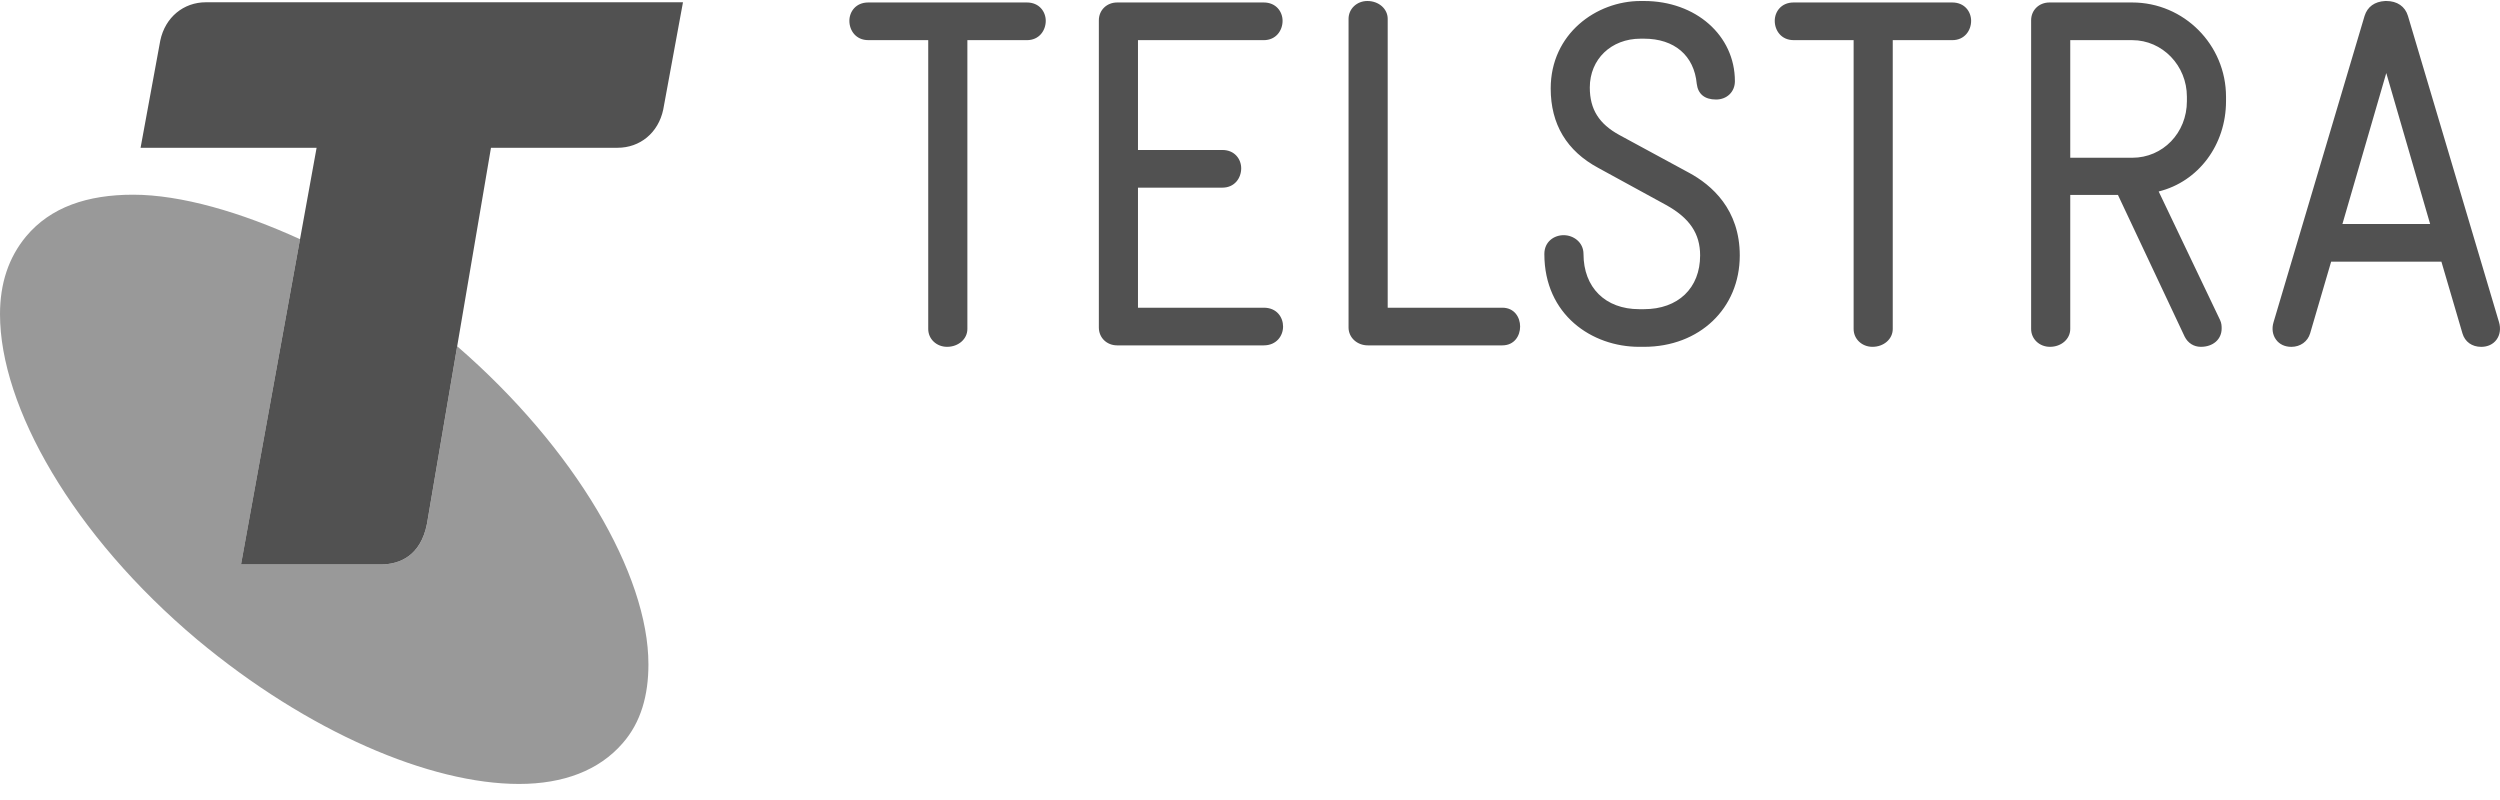 <?xml version="1.0" encoding="UTF-8"?>
<svg width="100px" height="32px" viewBox="0 0 100 32" version="1.1" xmlns="http://www.w3.org/2000/svg" xmlns:xlink="http://www.w3.org/1999/xlink">
    <title>Logo / B&amp;W / Telstra</title>
    <g id="Desktop" stroke="none" stroke-width="1" fill="none" fill-rule="evenodd">
        <g id="Profile" transform="translate(-771, -2273)" fill-rule="nonzero">
            <g id="Component-/-Project-/-Image-Grid-8x5" transform="translate(0, 1662)">
                <g id="Logo-/-B&amp;W-/-Telstra" transform="translate(771, 611)">
                    <path d="M18.288,13.851 L17.079,20.953 C16.83,22.231 15.988,22.577 15.241,22.577 L9.642,22.577 L12.001,9.568 C9.645,8.491 7.24,7.788 5.325,7.788 C3.502,7.788 2.022,8.281 1.039,9.462 C0.345,10.301 0,11.336 0,12.569 C0,16.267 2.909,21.399 7.888,25.585 C12.326,29.286 17.209,31.358 20.762,31.358 C22.536,31.358 23.965,30.815 24.904,29.731 C25.642,28.892 25.937,27.804 25.937,26.573 C25.937,22.98 23.008,17.941 18.288,13.851 Z" id="Path" fill="#999999"></path>
                    <path d="M8.235,0.091 C7.346,0.091 6.607,0.688 6.411,1.623 L5.623,5.911 L12.664,5.911 L9.641,22.577 L15.24,22.577 C15.987,22.577 16.828,22.231 17.078,20.953 L19.639,5.911 L24.703,5.911 C25.595,5.911 26.332,5.319 26.529,4.383 L27.319,0.091 L8.235,0.091 Z M41.076,0.099 L34.729,0.099 C34.233,0.099 33.975,0.468 33.975,0.833 C33.975,1.217 34.234,1.605 34.729,1.605 L37.129,1.605 L37.129,13.159 C37.129,13.56 37.46,13.873 37.883,13.873 C38.338,13.873 38.695,13.56 38.695,13.159 L38.695,1.606 L41.076,1.606 C41.571,1.606 41.83,1.217 41.83,0.833 C41.83,0.468 41.571,0.099 41.076,0.099 Z M50.549,12.309 L45.519,12.309 L45.519,7.506 L48.894,7.506 C49.389,7.506 49.648,7.117 49.648,6.733 C49.648,6.368 49.389,5.999 48.894,5.999 L45.519,5.999 L45.519,1.606 L50.549,1.606 C51.044,1.606 51.303,1.217 51.303,0.833 C51.303,0.468 51.044,0.099 50.549,0.099 L44.688,0.099 C44.269,0.099 43.954,0.406 43.954,0.813 L43.954,13.101 C43.954,13.508 44.269,13.815 44.688,13.815 L50.549,13.815 C51.057,13.815 51.323,13.436 51.323,13.062 C51.323,12.699 51.081,12.308 50.549,12.308 L50.549,12.309 L50.549,12.309 Z M60.09,12.309 L55.508,12.309 L55.508,0.754 C55.508,0.354 55.151,0.04 54.695,0.04 C54.273,0.04 53.942,0.354 53.942,0.754 L53.942,13.1 C53.942,13.501 54.281,13.815 54.715,13.815 L60.09,13.815 C60.581,13.815 60.805,13.424 60.805,13.061 C60.805,12.699 60.581,12.308 60.09,12.308 L60.09,12.309 Z M67.547,6.903 L64.782,5.404 C63.959,4.957 63.592,4.37 63.592,3.5 C63.592,2.368 64.447,1.547 65.624,1.547 L65.76,1.547 C66.976,1.547 67.765,2.221 67.87,3.353 C67.921,3.764 68.188,3.981 68.642,3.981 C69.079,3.981 69.396,3.672 69.396,3.247 C69.396,1.419 67.833,0.04 65.761,0.04 L65.624,0.04 C63.856,0.04 62.028,1.349 62.028,3.539 C62.028,4.969 62.669,6.039 63.934,6.718 L66.641,8.198 C67.585,8.72 68.005,9.343 68.005,10.218 C68.005,11.524 67.124,12.367 65.761,12.367 L65.566,12.367 C64.214,12.367 63.34,11.5 63.34,10.16 C63.34,9.689 62.937,9.407 62.547,9.407 C62.163,9.407 61.774,9.666 61.774,10.16 C61.774,12.598 63.682,13.873 65.566,13.873 L65.761,13.873 C67.98,13.873 69.591,12.336 69.591,10.219 C69.591,8.384 68.479,7.403 67.548,6.903 L67.547,6.903 L67.547,6.903 Z M78.091,0.099 L71.744,0.099 C71.249,0.099 70.99,0.468 70.99,0.833 C70.99,1.217 71.249,1.605 71.744,1.605 L74.145,1.605 L74.145,13.159 C74.145,13.56 74.476,13.873 74.899,13.873 C75.354,13.873 75.71,13.56 75.71,13.159 L75.71,1.606 L78.091,1.606 C78.586,1.606 78.845,1.217 78.845,0.833 C78.845,0.468 78.586,0.099 78.091,0.099 L78.091,0.099 L78.091,0.099 Z M85.289,0.099 L81.979,0.099 C81.56,0.099 81.245,0.405 81.245,0.813 L81.245,13.159 C81.245,13.559 81.575,13.873 81.998,13.873 C82.454,13.873 82.81,13.56 82.81,13.159 L82.81,7.798 L84.718,7.798 L87.386,13.464 C87.517,13.724 87.753,13.873 88.035,13.873 C88.524,13.873 88.866,13.572 88.866,13.14 C88.866,13.06 88.866,12.928 88.801,12.797 L86.347,7.659 C87.938,7.266 89.041,5.794 89.041,4.046 L89.041,3.87 C89.041,1.791 87.358,0.099 85.289,0.099 L85.289,0.099 Z M87.476,3.87 L87.476,4.046 C87.476,5.315 86.516,6.31 85.29,6.31 L82.81,6.31 L82.81,1.606 L85.29,1.606 C86.496,1.606 87.477,2.622 87.476,3.87 Z M99.96,12.885 L96.318,0.637 C96.204,0.257 95.888,0.04 95.451,0.04 L95.408,0.04 C94.984,0.063 94.699,0.269 94.583,0.637 L90.943,12.885 C90.864,13.141 90.901,13.397 91.044,13.589 C91.179,13.773 91.396,13.874 91.654,13.874 C92.014,13.874 92.308,13.662 92.405,13.335 L93.246,10.466 L97.656,10.466 L98.498,13.335 C98.597,13.672 98.878,13.874 99.249,13.874 C99.506,13.874 99.723,13.773 99.859,13.589 C100.001,13.397 100.038,13.14 99.96,12.885 L99.96,12.885 Z M97.205,8.959 L93.697,8.959 L95.451,2.922 L97.205,8.959 Z" id="Shape" fill="#515151"></path>
                </g>
            </g>
        </g>
    </g>
</svg>